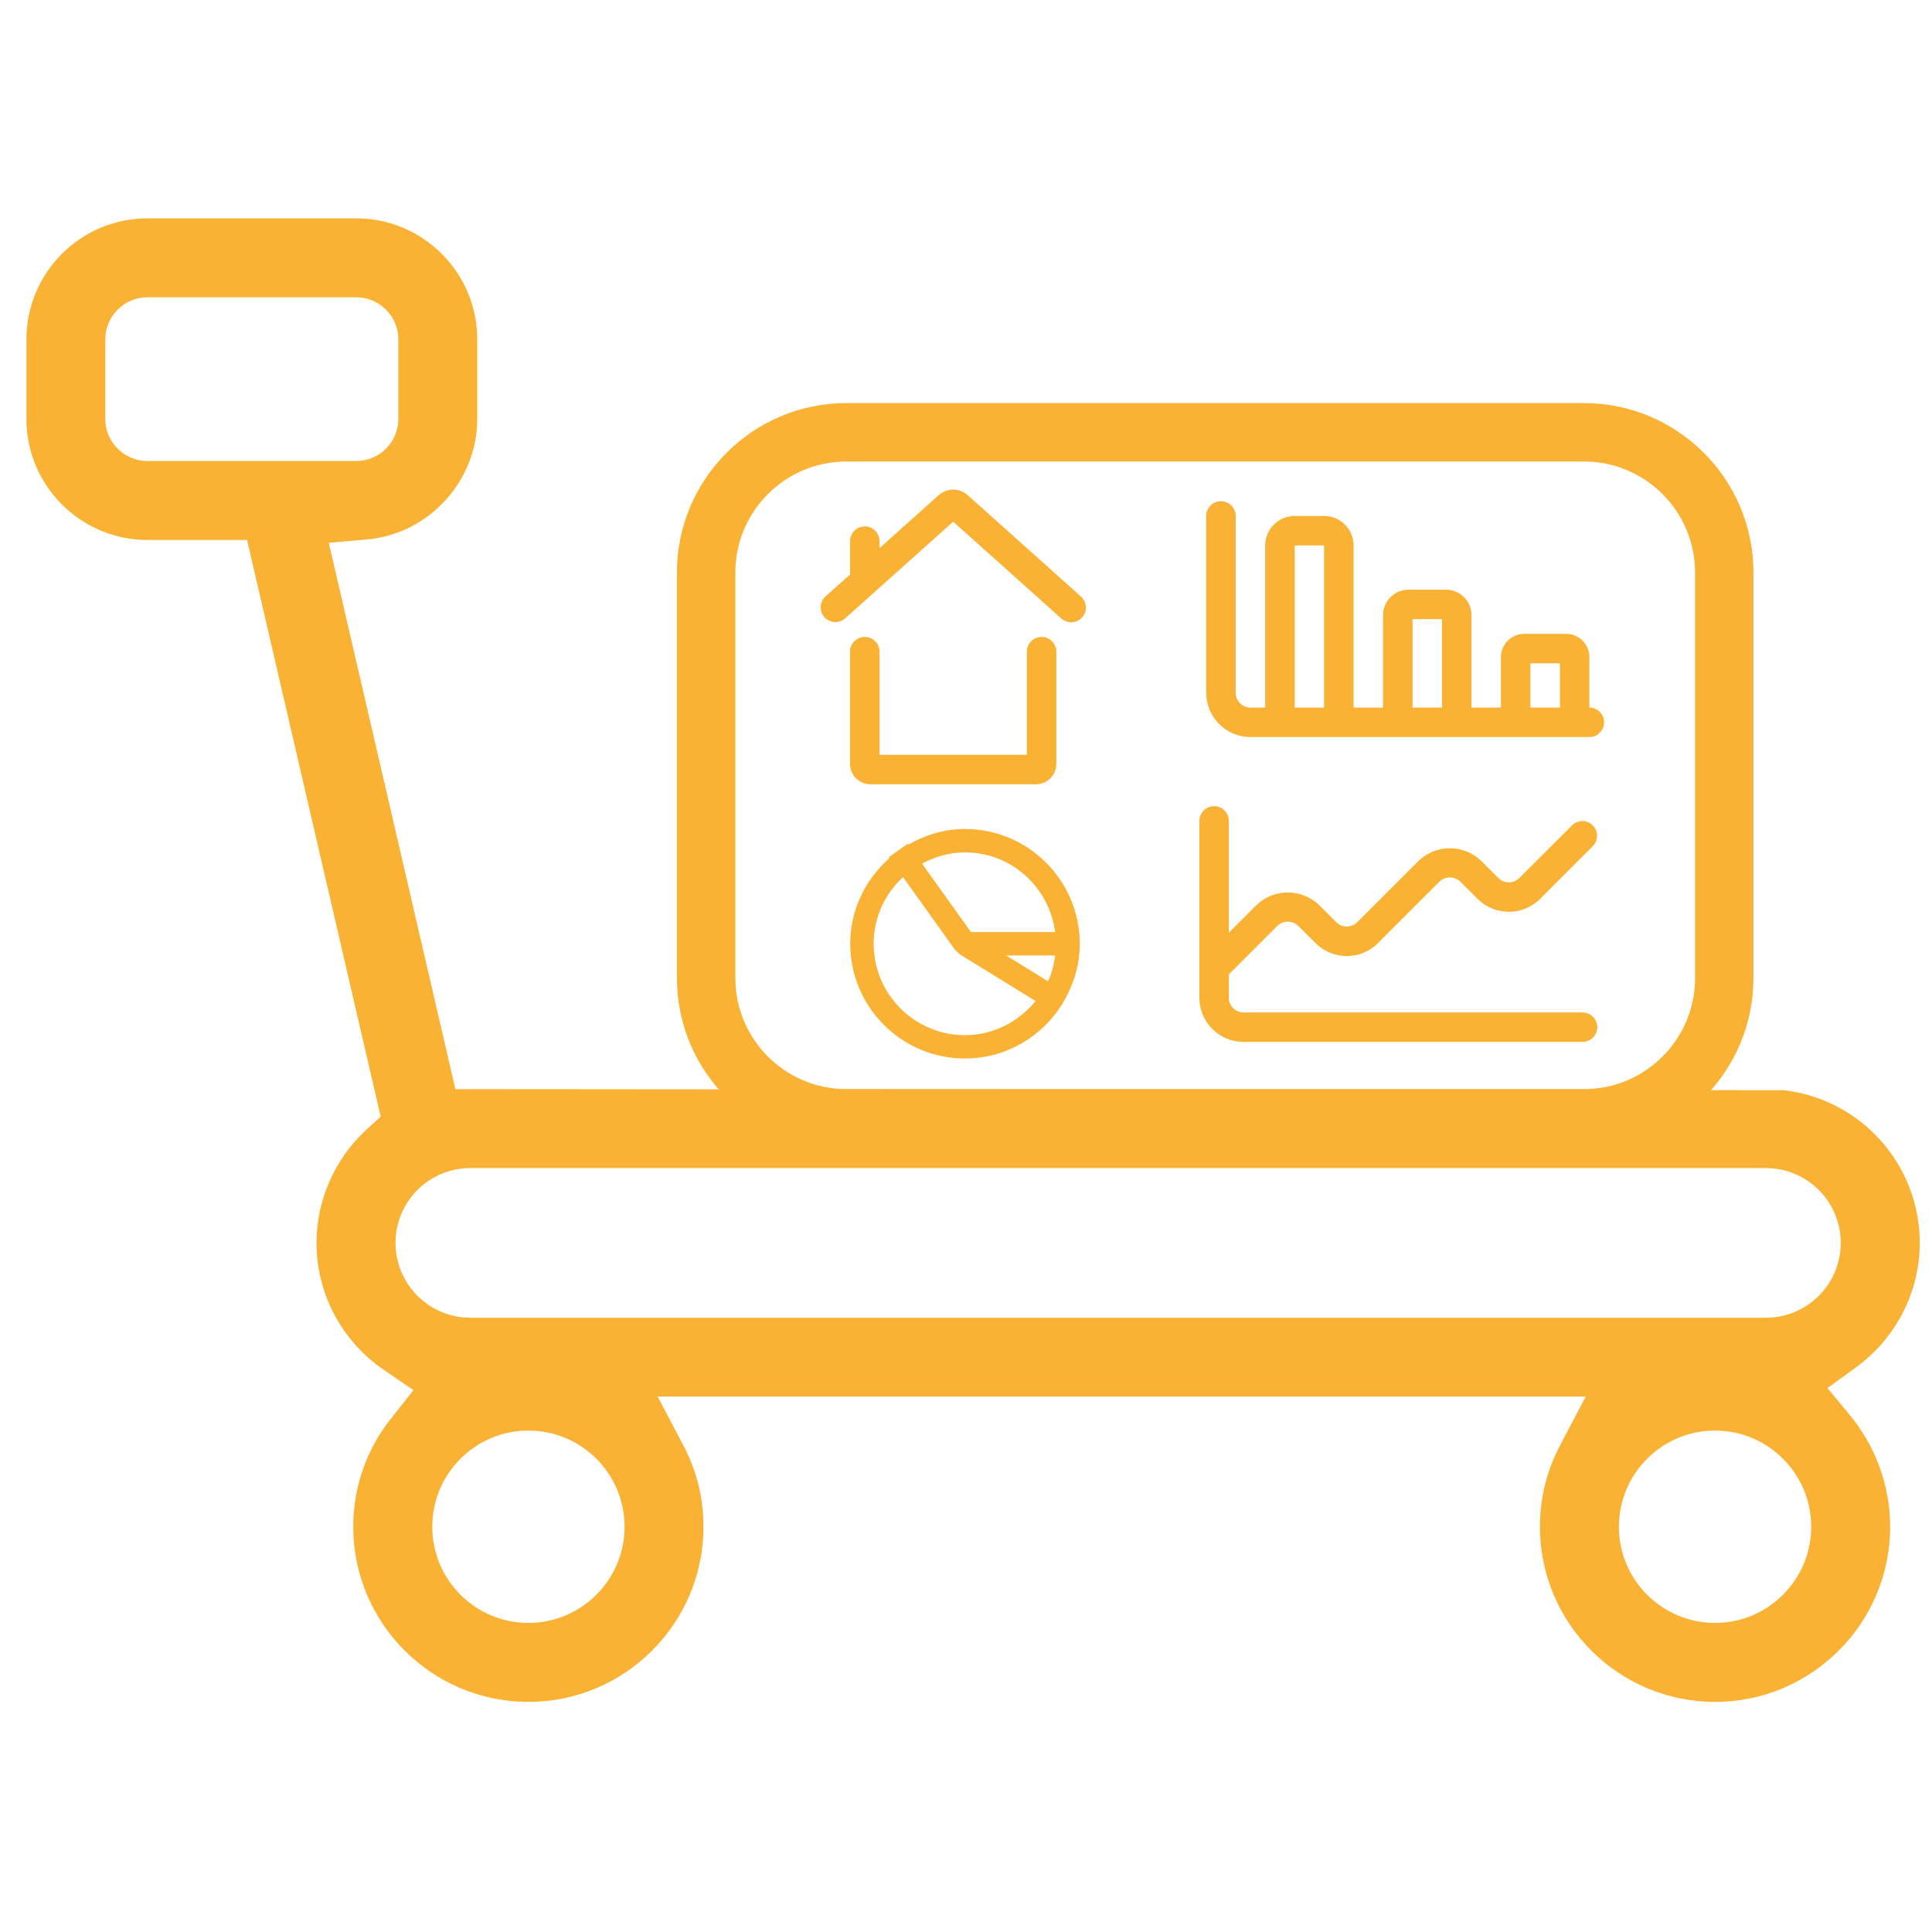 <?xml version="1.0" encoding="UTF-8" standalone="no"?><!DOCTYPE svg PUBLIC "-//W3C//DTD SVG 1.1//EN" "http://www.w3.org/Graphics/SVG/1.1/DTD/svg11.dtd"><svg width="100%" height="100%" viewBox="0 0 50 50" version="1.1" xmlns="http://www.w3.org/2000/svg" xmlns:xlink="http://www.w3.org/1999/xlink" xml:space="preserve" xmlns:serif="http://www.serif.com/" style="fill-rule:evenodd;clip-rule:evenodd;stroke-linejoin:round;stroke-miterlimit:2;"><rect id="Seite-14" serif:id="Seite 14" x="0" y="0" width="50" height="50" style="fill:none;"/><g id="bullitpoints"><g><path d="M12.172,34.102c-1.068,0 -1.936,-0.869 -1.936,-1.936c0,-1.069 0.868,-1.936 1.936,-1.936l33.53,0c1.069,0 1.936,0.867 1.936,1.936c0,1.067 -0.867,1.936 -1.936,1.936l-33.53,0Zm1.502,7.899c-1.372,0 -2.487,-1.116 -2.487,-2.489c0,-1.373 1.115,-2.489 2.487,-2.489c1.374,0 2.49,1.116 2.49,2.489c0,1.373 -1.116,2.489 -2.49,2.489m30.711,0c-1.373,0 -2.488,-1.116 -2.488,-2.489c0,-1.373 1.115,-2.489 2.488,-2.489c1.372,0 2.489,1.116 2.489,2.489c0,1.373 -1.117,2.489 -2.489,2.489m-40.57,-30.07c-0.601,0 -1.09,-0.489 -1.09,-1.09l0,-2.057c0,-0.601 0.489,-1.09 1.09,-1.09l5.404,0c0.601,0 1.09,0.489 1.09,1.09l0,2.057c0,0.601 -0.489,1.09 -1.09,1.09l-5.404,0Zm40.57,32.114c2.498,0 4.532,-2.034 4.532,-4.533c0,-1.047 -0.37,-2.071 -1.038,-2.883l-0.584,-0.706l0.743,-0.54c1.03,-0.749 1.645,-1.951 1.645,-3.217c0,-2.018 -1.511,-3.717 -3.515,-3.951l-34.384,-0.029l-0.029,-0.129l-3.246,-14.009l0.989,-0.088c1.601,-0.141 2.853,-1.511 2.853,-3.119l0,-2.057c0,-1.727 -1.404,-3.133 -3.132,-3.133l-5.404,0c-1.727,0 -3.132,1.406 -3.132,3.133l0,2.057c0,1.727 1.405,3.133 3.132,3.133l2.579,0l3.458,14.923l-0.371,0.34c-0.818,0.754 -1.29,1.821 -1.29,2.929c0,1.315 0.653,2.543 1.744,3.288l0.766,0.523l-0.576,0.727c-0.643,0.808 -0.983,1.779 -0.983,2.808c0,2.499 2.034,4.533 4.532,4.533c2.499,0 4.532,-2.034 4.532,-4.533c0,-0.742 -0.175,-1.449 -0.52,-2.103l-0.666,-1.266l24.018,0l-0.665,1.265c-0.345,0.656 -0.52,1.365 -0.52,2.104c0,2.499 2.032,4.533 4.532,4.533" style="fill:#f9b234;fill-rule:nonzero;"/><path d="M25.033,12.805c-0.213,-0.182 -0.526,-0.179 -0.737,0.006l-1.534,1.374l0,-0.18c0,-0.211 -0.172,-0.382 -0.381,-0.382c-0.211,0 -0.381,0.171 -0.381,0.382l0,0.863l-0.637,0.568c-0.155,0.142 -0.167,0.381 -0.026,0.537c0.139,0.156 0.379,0.171 0.534,0.032l2.798,-2.504l2.796,2.504c0.102,0.092 0.245,0.124 0.374,0.081c0.131,-0.042 0.228,-0.152 0.257,-0.286c0.027,-0.134 -0.02,-0.273 -0.123,-0.364l-2.94,-2.631Z" style="fill:#f9b234;fill-rule:nonzero;"/><path d="M22.38,16.484c-0.21,0 -0.381,0.17 -0.381,0.381l0,2.911c0.004,0.292 0.243,0.525 0.535,0.521l4.27,0c0.292,0.002 0.53,-0.23 0.534,-0.522l0,-2.91c0,-0.211 -0.17,-0.381 -0.382,-0.381c-0.21,0 -0.381,0.17 -0.381,0.381l0,2.67l-3.813,0l0,-2.67c0,-0.211 -0.171,-0.381 -0.382,-0.381" style="fill:#f9b234;fill-rule:nonzero;"/><path d="M40.371,18.312l-0.764,0l0,-1.145l0.764,0l0,1.145Zm-3.052,0l-0.762,0l0,-2.289l0.762,0l0,2.289Zm-3.051,0l-0.762,0l0,-4.196l0.762,0l0,4.196Zm6.865,0l0,-1.306c0,-0.332 -0.269,-0.602 -0.601,-0.602l-1.087,0c-0.332,0 -0.601,0.27 -0.601,0.602l0,1.306l-0.762,0l0,-2.392c0,-0.364 -0.295,-0.659 -0.659,-0.659l-0.97,0c-0.363,0 -0.658,0.295 -0.66,0.659l0,2.392l-0.762,0l0,-4.196c0,-0.42 -0.341,-0.763 -0.763,-0.763l-0.762,0c-0.421,0 -0.763,0.343 -0.763,0.763l0,4.196l-0.382,0c-0.211,0 -0.381,-0.171 -0.381,-0.382l0,-4.577c0,-0.21 -0.171,-0.381 -0.381,-0.381c-0.211,0 -0.382,0.171 -0.382,0.381l0,4.577c0,0.632 0.512,1.144 1.144,1.144l8.772,0c0.211,0 0.381,-0.17 0.381,-0.381c0,-0.211 -0.17,-0.381 -0.381,-0.381" style="fill:#f9b234;fill-rule:nonzero;"/><path d="M40.955,26.203l-8.77,0c-0.212,0 -0.383,-0.171 -0.383,-0.382l0,-0.604l1.257,-1.256c0.149,-0.144 0.387,-0.144 0.538,0l0.448,0.446c0.446,0.447 1.17,0.447 1.618,0l1.591,-1.591c0.15,-0.144 0.387,-0.144 0.538,0l0.448,0.448c0.447,0.445 1.17,0.445 1.617,0l1.367,-1.368c0.145,-0.149 0.143,-0.387 -0.004,-0.535c-0.147,-0.147 -0.384,-0.149 -0.534,-0.003l-1.368,1.366c-0.15,0.149 -0.39,0.149 -0.539,0l-0.448,-0.447c-0.452,-0.432 -1.165,-0.432 -1.616,0l-1.593,1.591c-0.149,0.149 -0.39,0.149 -0.538,0l-0.446,-0.446c-0.454,-0.433 -1.167,-0.433 -1.619,0l-0.717,0.716l0,-2.894c0,-0.21 -0.17,-0.381 -0.381,-0.381c-0.211,0 -0.381,0.172 -0.381,0.381l0,4.577c0,0.632 0.511,1.144 1.145,1.144l8.77,0c0.211,0 0.382,-0.171 0.382,-0.381c0,-0.211 -0.171,-0.381 -0.382,-0.381" style="fill:#f9b234;fill-rule:nonzero;"/><path d="M43.868,25.313c0,1.585 -1.289,2.873 -2.873,2.873l-19.091,0c-1.584,0 -2.873,-1.288 -2.873,-2.873l0,-10.497c0,-1.583 1.289,-2.872 2.873,-2.872l19.091,0c1.584,0 2.873,1.289 2.873,2.872l0,10.497Zm-2.873,-14.881l-19.091,0c-2.417,0 -4.385,1.967 -4.385,4.384l0,10.497c0,2.417 1.968,4.385 4.385,4.385l19.091,0c2.418,0 4.384,-1.968 4.384,-4.385l0,-10.497c0,-2.417 -1.966,-4.384 -4.384,-4.384" style="fill:#f9b234;fill-rule:nonzero;"/><path d="M24.973,26.79c-1.304,0 -2.363,-1.062 -2.363,-2.365c0,-0.683 0.294,-1.294 0.76,-1.726l1.358,1.9l0.013,-0.008c0.017,0.024 0.029,0.044 0.053,0.062c0.01,0.008 0.011,0.022 0.021,0.029l1.985,1.225c-0.434,0.533 -1.087,0.883 -1.827,0.883m0,-4.73c1.201,0 2.183,0.902 2.334,2.062l-2.178,0l-1.266,-1.771c0.333,-0.18 0.707,-0.291 1.11,-0.291m2.151,3.336l-1.084,-0.668l1.267,0c-0.029,0.234 -0.089,0.46 -0.183,0.668m-2.151,-3.942c-0.535,0 -1.028,0.154 -1.462,0.402l-0.016,-0.021l-0.493,0.35l0.017,0.023c-0.617,0.544 -1.015,1.331 -1.015,2.217c0,1.638 1.332,2.969 2.969,2.969c1.059,0 1.982,-0.56 2.508,-1.394c0.005,-0.007 0.013,-0.01 0.018,-0.018c0.004,-0.005 0,-0.013 0.003,-0.02c0.274,-0.45 0.442,-0.973 0.442,-1.537c0,-1.638 -1.333,-2.971 -2.971,-2.971" style="fill:#f9b234;fill-rule:nonzero;"/></g></g></svg>